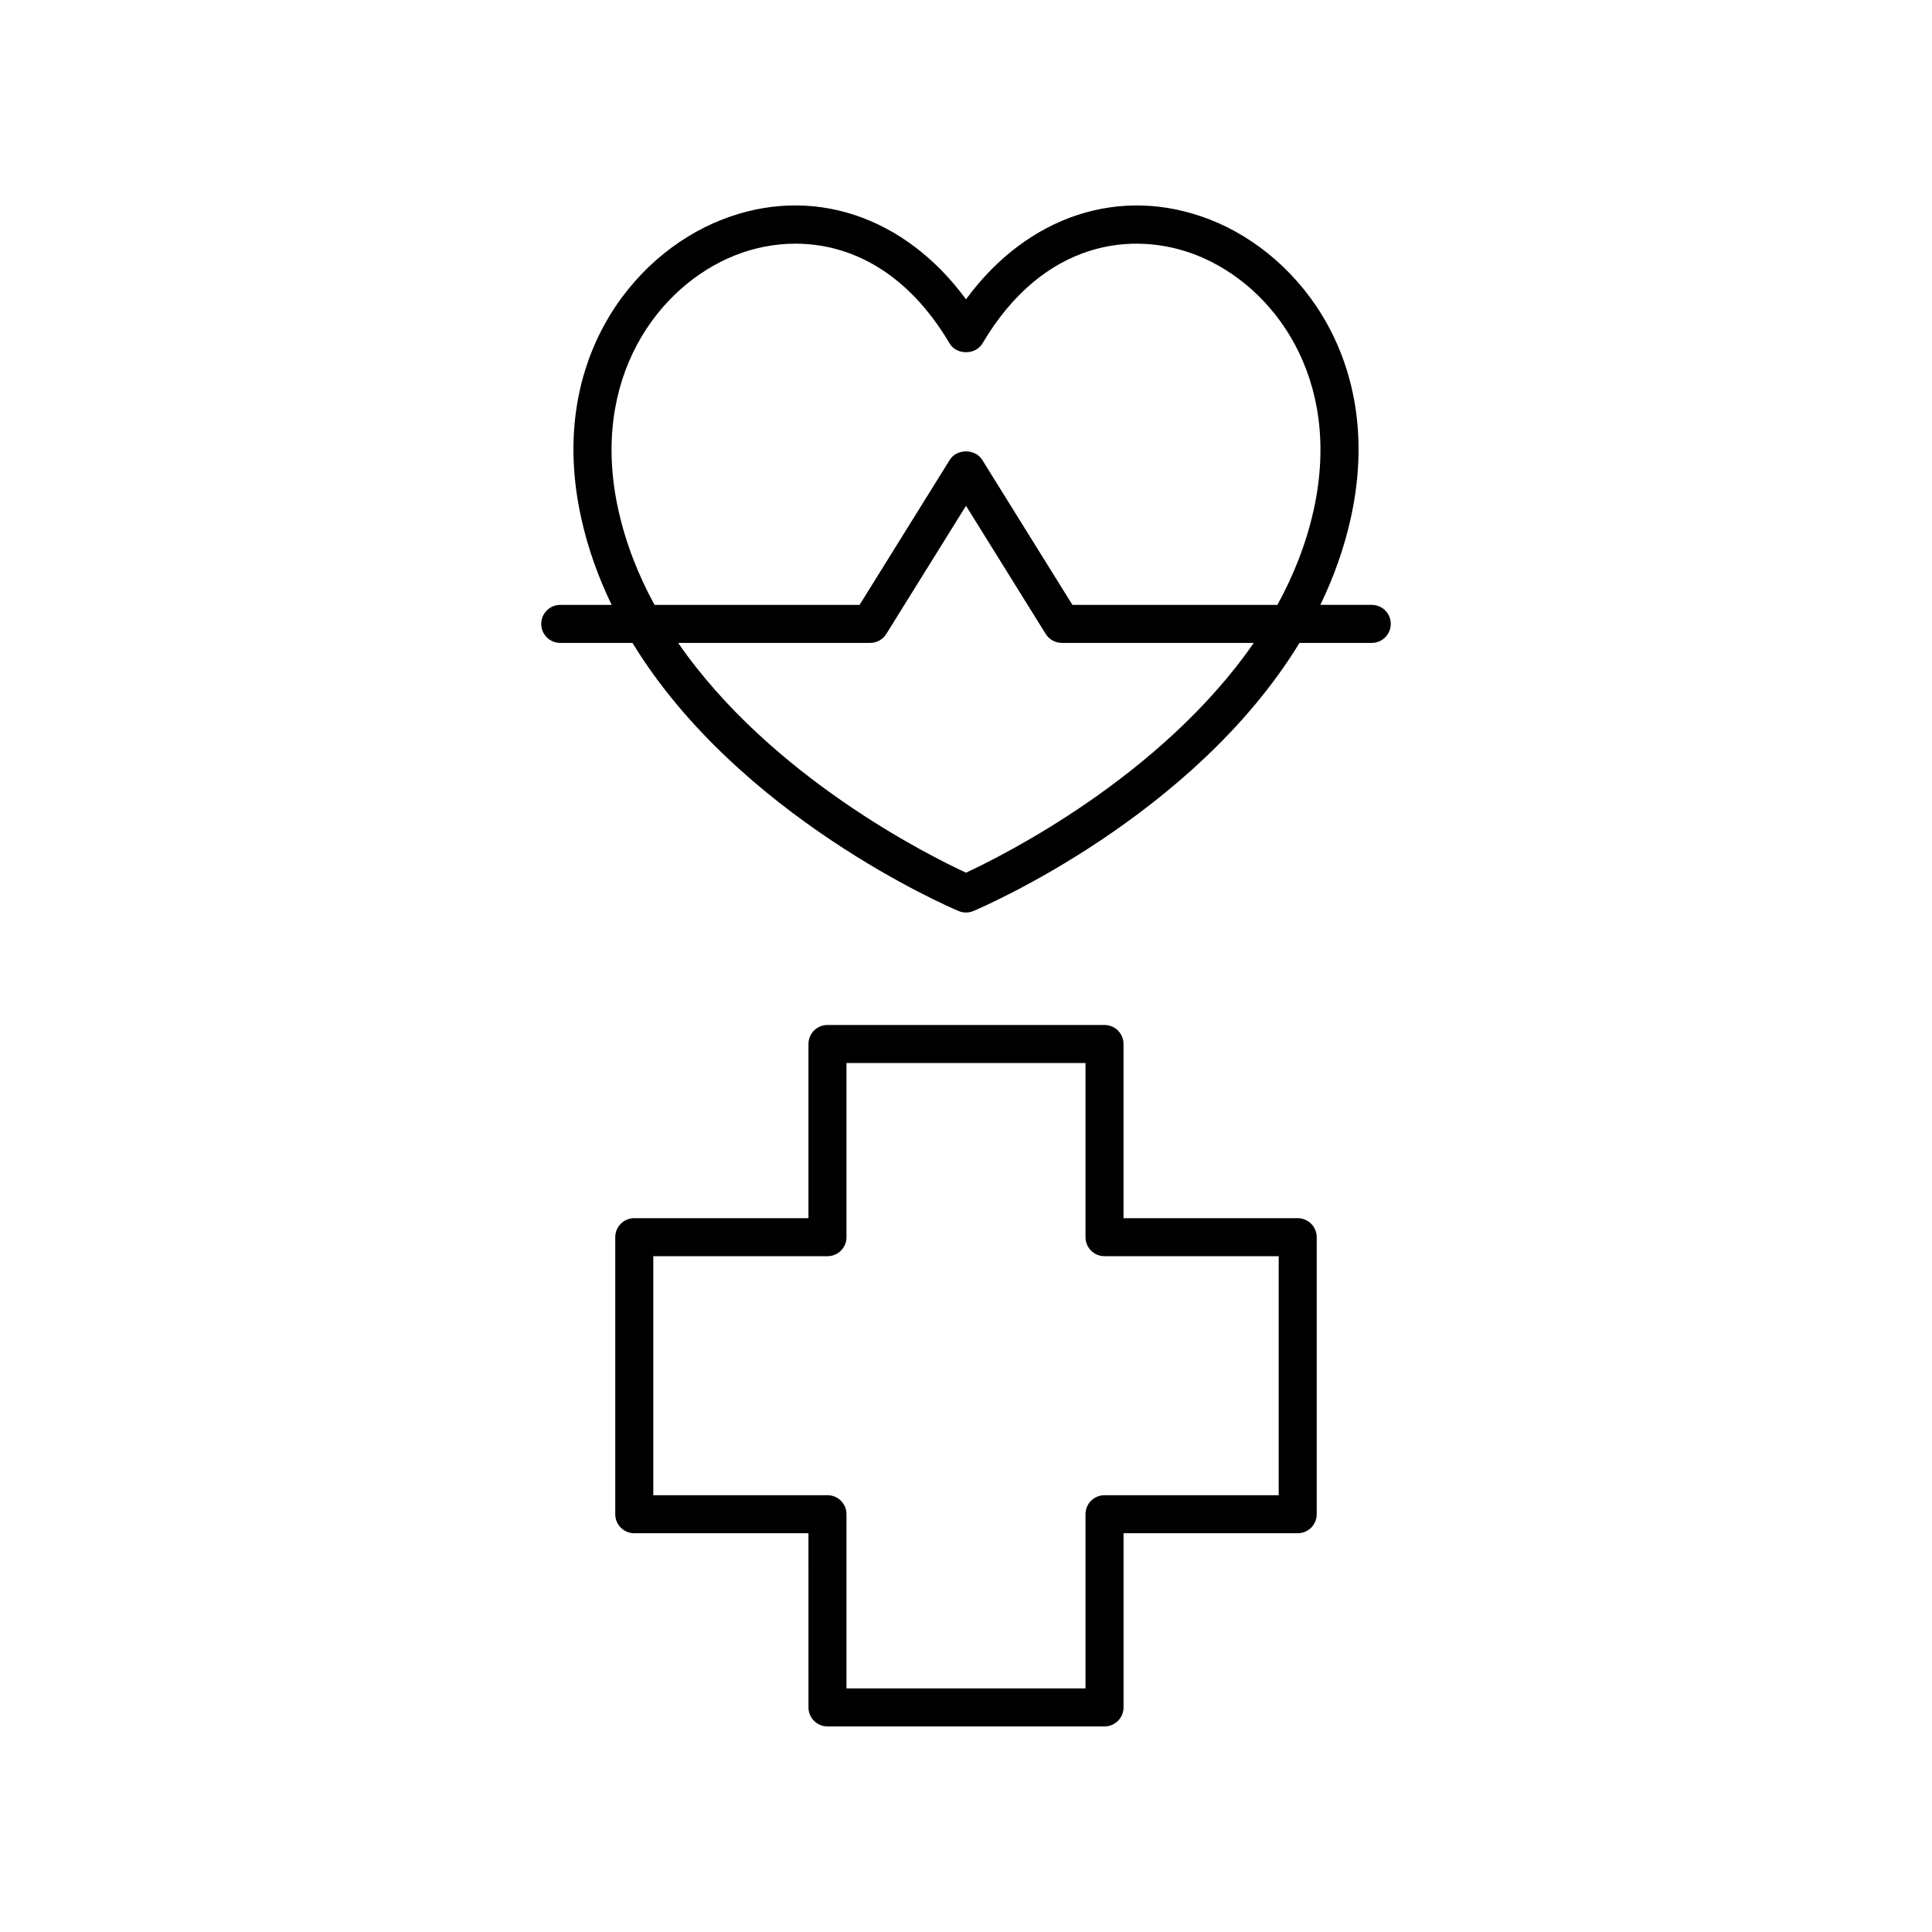 <?xml version="1.0" encoding="UTF-8"?>
<!-- Uploaded to: ICON Repo, www.svgrepo.com, Generator: ICON Repo Mixer Tools -->
<svg fill="#000000" width="800px" height="800px" version="1.1" viewBox="144 144 512 512" xmlns="http://www.w3.org/2000/svg">
 <g>
  <path d="m287.43 309.34c0 2.785 2.254 5.039 5.039 5.039h19.145c28.035 45.93 83.582 69.852 86.43 71.055 0.621 0.258 1.293 0.391 1.957 0.391s1.332-0.133 1.957-0.395c2.848-1.203 58.391-25.125 86.426-71.055h19.148c2.785 0 5.039-2.254 5.039-5.039s-2.254-5.039-5.039-5.039h-13.629c3.488-7.203 6.273-14.871 8.074-23.02 8.984-40.688-12.977-69.488-37.176-79.027-23.793-9.363-48.523-1.098-64.801 21.07-16.285-22.18-41.02-30.449-64.805-21.066-24.203 9.539-46.156 38.336-37.172 79.023 1.797 8.148 4.586 15.816 8.07 23.02l-13.629 0.004c-2.781 0-5.035 2.254-5.035 5.039zm112.57 65.926c-9.566-4.422-51.746-25.359-76.285-60.891h50.883c1.742 0 3.359-0.898 4.281-2.375l21.121-33.961 21.121 33.961c0.922 1.477 2.539 2.375 4.281 2.375h50.859c-24.547 35.492-66.707 56.465-76.262 60.891zm-92.137-96.16c-7.711-34.918 10.676-59.457 31.027-67.477 4.852-1.914 10.277-3.055 15.926-3.055 13.969 0 29.328 6.965 40.848 26.461 1.82 3.07 6.859 3.07 8.68 0 16.184-27.379 39.93-30.043 56.766-23.406 20.348 8.02 38.738 32.562 31.031 67.477-1.984 8.988-5.336 17.391-9.617 25.195h-54.324l-23.922-38.465c-1.84-2.953-6.723-2.953-8.562 0l-23.922 38.465h-54.336c-4.266-7.801-7.613-16.203-9.594-25.195z"/>
  <path d="m363.29 601.52h73.418c2.785 0 5.039-2.254 5.039-5.039v-46.16h46.16c2.785 0 5.039-2.254 5.039-5.039l-0.004-73.414c0-2.785-2.254-5.039-5.039-5.039h-46.16v-46.16c0-2.785-2.254-5.039-5.039-5.039h-73.414c-2.785 0-5.039 2.254-5.039 5.039v46.16h-46.16c-2.785 0-5.039 2.254-5.039 5.039v73.418c0 2.785 2.254 5.039 5.039 5.039h46.16l0.004 46.156c0 2.785 2.25 5.039 5.035 5.039zm-46.16-61.273v-63.344h46.16c2.785 0 5.039-2.254 5.039-5.039v-46.16h63.34v46.16c0 2.785 2.254 5.039 5.039 5.039h46.16v63.34h-46.16c-2.785 0-5.039 2.254-5.039 5.039v46.16h-63.34v-46.16c0-2.785-2.254-5.039-5.039-5.039z"/>
 </g>
</svg>